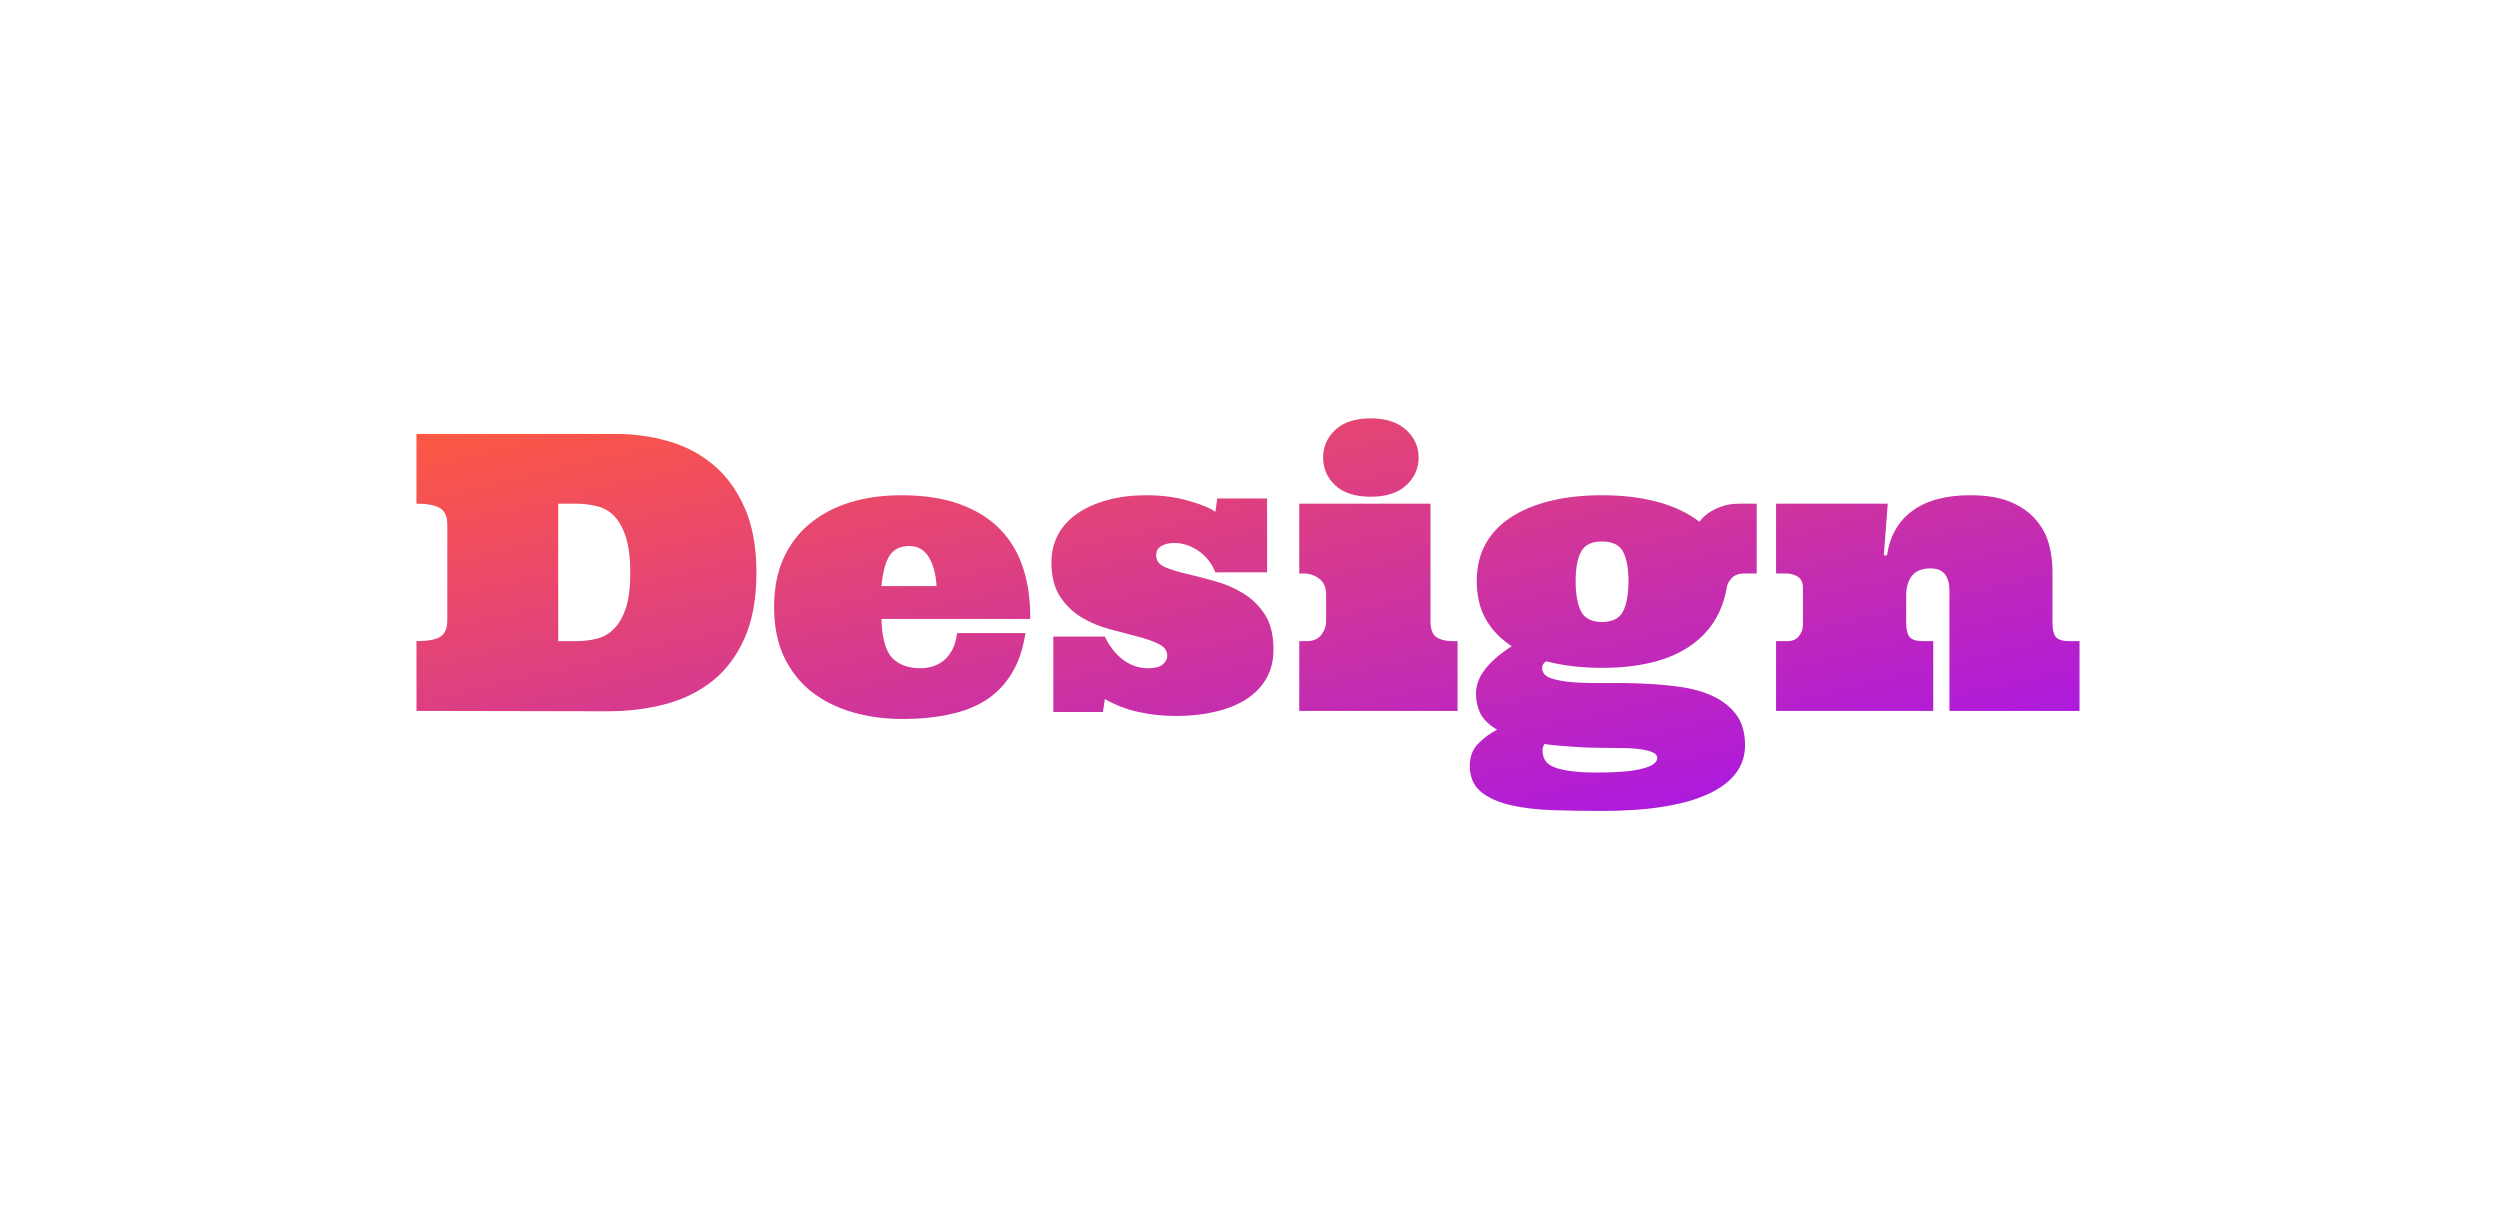 <?xml version="1.0" encoding="UTF-8"?> <svg xmlns="http://www.w3.org/2000/svg" width="422" height="207" viewBox="0 0 422 207" fill="none"> <g filter="url(#filter0_f_207_6)"> <path d="M97.215 108.225C98.379 108.225 99.511 108.098 100.611 107.844C101.733 107.59 102.706 107.061 103.531 106.257C104.378 105.453 105.065 104.3 105.594 102.798C106.123 101.274 106.388 99.233 106.388 96.672C106.388 94.154 106.134 92.134 105.626 90.61C105.118 89.066 104.452 87.881 103.626 87.056C102.822 86.231 101.849 85.691 100.707 85.437C99.585 85.162 98.421 85.024 97.215 85.024H94.232V108.225H97.215ZM70.301 120V108.225C72.163 108.225 73.496 107.982 74.3 107.495C75.104 106.987 75.506 106.046 75.506 104.67V88.611C75.506 87.214 75.104 86.273 74.3 85.786C73.496 85.278 72.163 85.024 70.301 85.024V73.249H103.976C107.001 73.249 109.932 73.651 112.767 74.456C115.602 75.26 118.12 76.572 120.321 78.391C122.542 80.211 124.32 82.623 125.653 85.627C127.007 88.611 127.684 92.293 127.684 96.672C127.684 101.052 127.018 104.734 125.685 107.717C124.373 110.701 122.574 113.102 120.289 114.922C118.025 116.742 115.37 118.053 112.323 118.857C109.276 119.661 106.039 120.063 102.611 120.063L70.301 120Z" fill="url(#paint0_linear_207_6)"></path> <path d="M148.79 104.48C148.875 107.633 149.467 109.812 150.567 111.018C151.689 112.203 153.286 112.795 155.36 112.795C156.058 112.795 156.735 112.7 157.391 112.51C158.068 112.298 158.692 111.97 159.264 111.526C159.835 111.06 160.322 110.457 160.724 109.717C161.147 108.955 161.422 108.003 161.549 106.86H173.102C172.678 109.59 171.896 111.875 170.753 113.716C169.632 115.557 168.182 117.048 166.405 118.191C164.627 119.312 162.554 120.116 160.184 120.603C157.835 121.111 155.212 121.365 152.313 121.365C149.33 121.365 146.526 120.984 143.902 120.222C141.279 119.46 138.972 118.307 136.983 116.763C135.016 115.197 133.471 113.24 132.35 110.891C131.228 108.521 130.667 105.707 130.667 102.449C130.667 99.338 131.196 96.609 132.254 94.26C133.312 91.912 134.793 89.954 136.698 88.389C138.623 86.802 140.887 85.606 143.49 84.802C146.113 83.998 148.991 83.596 152.123 83.596C155.973 83.596 159.285 84.104 162.057 85.12C164.828 86.135 167.092 87.553 168.849 89.373C170.605 91.192 171.896 93.382 172.721 95.942C173.546 98.503 173.937 101.348 173.895 104.48H148.79ZM153.487 92.165C152.006 92.165 150.906 92.695 150.187 93.752C149.488 94.789 149.023 96.514 148.79 98.926H158.089C157.962 96.852 157.518 95.212 156.756 94.006C155.995 92.779 154.905 92.165 153.487 92.165Z" fill="url(#paint1_linear_207_6)"></path> <path d="M213.885 96.609H205.157C204.544 95.085 203.591 93.879 202.301 92.991C201.01 92.102 199.667 91.658 198.27 91.658C197.318 91.658 196.556 91.838 195.985 92.197C195.435 92.536 195.16 93.054 195.16 93.752C195.16 94.62 195.646 95.276 196.62 95.72C197.593 96.143 198.81 96.524 200.27 96.863C201.751 97.201 203.348 97.614 205.062 98.101C206.776 98.566 208.363 99.243 209.823 100.132C211.304 101.021 212.531 102.216 213.504 103.718C214.478 105.221 214.964 107.199 214.964 109.653C214.964 111.558 214.541 113.219 213.695 114.636C212.848 116.054 211.685 117.218 210.204 118.127C208.744 119.037 207.019 119.714 205.03 120.159C203.041 120.624 200.894 120.857 198.587 120.857C196.345 120.857 194.218 120.635 192.208 120.19C190.219 119.767 188.315 119.037 186.495 118L186.178 120.19H177.799V107.463H186.495C187.32 109.156 188.357 110.468 189.605 111.399C190.875 112.33 192.271 112.795 193.795 112.795C194.959 112.795 195.784 112.584 196.271 112.161C196.778 111.716 197.032 111.23 197.032 110.701C197.032 109.833 196.546 109.167 195.572 108.701C194.599 108.215 193.393 107.791 191.954 107.432C190.536 107.051 188.971 106.638 187.257 106.194C185.543 105.728 183.967 105.062 182.528 104.194C181.11 103.327 179.915 102.163 178.941 100.703C177.968 99.222 177.481 97.286 177.481 94.895C177.481 93.181 177.862 91.615 178.624 90.198C179.407 88.78 180.518 87.585 181.957 86.611C183.395 85.638 185.088 84.897 187.035 84.39C188.981 83.861 191.118 83.596 193.446 83.596C196.048 83.596 198.386 83.892 200.46 84.485C202.555 85.056 204.12 85.691 205.157 86.389L205.475 84.136H213.885V96.609Z" fill="url(#paint2_linear_207_6)"></path> <path d="M241.466 85.024V104.797C241.466 106.215 241.815 107.146 242.513 107.59C243.211 108.014 244.1 108.225 245.179 108.225H246.036V120H219.312V108.225H220.55C221.672 108.225 222.497 107.876 223.026 107.178C223.576 106.458 223.851 105.686 223.851 104.861V100.386C223.851 99.159 223.46 98.259 222.677 97.688C221.915 97.096 221.026 96.799 220.011 96.799H219.312V85.024H241.466ZM223.343 77.217C223.343 75.397 224.031 73.842 225.406 72.551C226.803 71.261 228.781 70.615 231.341 70.615C233.944 70.615 235.943 71.261 237.34 72.551C238.757 73.842 239.466 75.397 239.466 77.217C239.466 79.079 238.757 80.655 237.34 81.946C235.943 83.215 233.944 83.85 231.341 83.85C228.781 83.85 226.803 83.215 225.406 81.946C224.031 80.655 223.343 79.079 223.343 77.217Z" fill="url(#paint3_linear_207_6)"></path> <path d="M294.564 125.776C294.564 129.373 292.49 132.124 288.343 134.028C284.217 135.933 278.24 136.885 270.411 136.885C267.576 136.885 264.815 136.842 262.127 136.758C259.44 136.673 257.06 136.388 254.986 135.901C252.913 135.435 251.241 134.684 249.972 133.647C248.723 132.611 248.099 131.14 248.099 129.236C248.099 127.712 248.586 126.464 249.559 125.491C250.532 124.517 251.58 123.745 252.701 123.174C251.326 122.349 250.384 121.428 249.876 120.413C249.39 119.397 249.146 118.286 249.146 117.08C249.146 115.641 249.665 114.266 250.702 112.954C251.738 111.621 253.23 110.33 255.177 109.082C253.272 107.834 251.812 106.31 250.797 104.512C249.781 102.713 249.273 100.576 249.273 98.101C249.273 95.71 249.771 93.615 250.765 91.816C251.76 90.018 253.188 88.516 255.05 87.31C256.912 86.103 259.133 85.183 261.715 84.548C264.296 83.914 267.195 83.596 270.411 83.596C273.86 83.596 276.97 83.966 279.742 84.707C282.535 85.448 284.905 86.569 286.852 88.071C287.232 87.564 287.751 87.066 288.407 86.58C288.957 86.199 289.655 85.85 290.501 85.532C291.348 85.194 292.385 85.024 293.612 85.024H296.532V96.799H294.437C293.527 96.799 292.829 97.053 292.342 97.561C291.877 98.048 291.602 98.524 291.517 98.989C290.777 103.454 288.618 106.86 285.042 109.209C281.467 111.558 276.59 112.732 270.411 112.732C266.941 112.732 263.799 112.362 260.985 111.621C260.541 111.917 260.318 112.288 260.318 112.732C260.318 113.557 260.805 114.139 261.778 114.478C262.752 114.816 264.042 115.049 265.65 115.176C267.258 115.282 269.089 115.324 271.141 115.303C273.194 115.26 275.288 115.292 277.425 115.398C279.583 115.483 281.689 115.673 283.741 115.969C285.815 116.265 287.645 116.794 289.232 117.556C290.84 118.318 292.131 119.355 293.104 120.667C294.077 122 294.564 123.703 294.564 125.776ZM265.968 98.101C265.968 100.301 266.275 102.004 266.888 103.21C267.502 104.395 268.676 104.988 270.411 104.988C272.167 104.988 273.352 104.395 273.966 103.21C274.579 102.004 274.886 100.301 274.886 98.101C274.886 95.921 274.579 94.26 273.966 93.118C273.352 91.975 272.167 91.404 270.411 91.404C268.676 91.404 267.502 91.975 266.888 93.118C266.275 94.26 265.968 95.921 265.968 98.101ZM271.839 126.252C269.575 126.252 267.523 126.189 265.682 126.062C263.841 125.956 262.18 125.798 260.699 125.586C260.488 125.946 260.382 126.316 260.382 126.697C260.382 128.22 261.207 129.215 262.857 129.68C264.508 130.167 266.677 130.41 269.364 130.41C272.961 130.41 275.584 130.188 277.235 129.744C278.906 129.32 279.742 128.717 279.742 127.935C279.742 127.533 279.499 127.226 279.012 127.014C278.547 126.803 277.923 126.633 277.14 126.506C276.378 126.379 275.532 126.305 274.601 126.284C273.67 126.263 272.749 126.252 271.839 126.252Z" fill="url(#paint4_linear_207_6)"></path> <path d="M329.063 99.719C329.063 98.894 328.958 98.238 328.746 97.751C328.556 97.244 328.302 96.863 327.984 96.609C327.688 96.334 327.35 96.154 326.969 96.069C326.588 95.985 326.218 95.942 325.858 95.942C324.483 95.942 323.456 96.344 322.779 97.148C322.102 97.953 321.764 99.095 321.764 100.576V105.115C321.764 106.236 321.954 107.04 322.335 107.527C322.737 107.992 323.499 108.225 324.62 108.225H326.334V120H299.801V108.225H301.673C302.541 108.225 303.197 107.95 303.641 107.4C304.107 106.829 304.339 106.152 304.339 105.369V99.338C304.339 98.344 304.043 97.677 303.451 97.339C302.879 96.979 302.223 96.799 301.483 96.799H299.801V85.024H318.653L317.987 93.752H318.526C318.992 90.494 320.42 87.987 322.811 86.231C325.202 84.474 328.45 83.596 332.555 83.596C335.453 83.596 337.813 84.009 339.632 84.834C341.452 85.659 342.859 86.707 343.854 87.976C344.869 89.224 345.557 90.589 345.917 92.07C346.276 93.53 346.456 94.906 346.456 96.196V105.115C346.456 106.236 346.646 107.04 347.027 107.527C347.429 107.992 348.191 108.225 349.312 108.225H351.026V120H329.063V99.719Z" fill="url(#paint5_linear_207_6)"></path> </g> <defs> <filter id="filter0_f_207_6" x="0.301" y="0.615" width="420.725" height="206.27" filterUnits="userSpaceOnUse" color-interpolation-filters="sRGB"> <feFlood flood-opacity="0" result="BackgroundImageFix"></feFlood> <feBlend mode="normal" in="SourceGraphic" in2="BackgroundImageFix" result="shape"></feBlend> <feGaussianBlur stdDeviation="35" result="effect1_foregroundBlur_207_6"></feGaussianBlur> </filter> <linearGradient id="paint0_linear_207_6" x1="-55.325" y1="104.09" x2="-27.093" y2="223.687" gradientUnits="userSpaceOnUse"> <stop stop-color="#FD5844"></stop> <stop offset="1" stop-color="#A312F1"></stop> </linearGradient> <linearGradient id="paint1_linear_207_6" x1="-55.325" y1="104.09" x2="-27.093" y2="223.687" gradientUnits="userSpaceOnUse"> <stop stop-color="#FD5844"></stop> <stop offset="1" stop-color="#A312F1"></stop> </linearGradient> <linearGradient id="paint2_linear_207_6" x1="-55.325" y1="104.09" x2="-27.093" y2="223.687" gradientUnits="userSpaceOnUse"> <stop stop-color="#FD5844"></stop> <stop offset="1" stop-color="#A312F1"></stop> </linearGradient> <linearGradient id="paint3_linear_207_6" x1="-55.325" y1="104.09" x2="-27.093" y2="223.687" gradientUnits="userSpaceOnUse"> <stop stop-color="#FD5844"></stop> <stop offset="1" stop-color="#A312F1"></stop> </linearGradient> <linearGradient id="paint4_linear_207_6" x1="-55.325" y1="104.09" x2="-27.093" y2="223.687" gradientUnits="userSpaceOnUse"> <stop stop-color="#FD5844"></stop> <stop offset="1" stop-color="#A312F1"></stop> </linearGradient> <linearGradient id="paint5_linear_207_6" x1="-55.325" y1="104.09" x2="-27.093" y2="223.687" gradientUnits="userSpaceOnUse"> <stop stop-color="#FD5844"></stop> <stop offset="1" stop-color="#A312F1"></stop> </linearGradient> </defs> </svg> 
